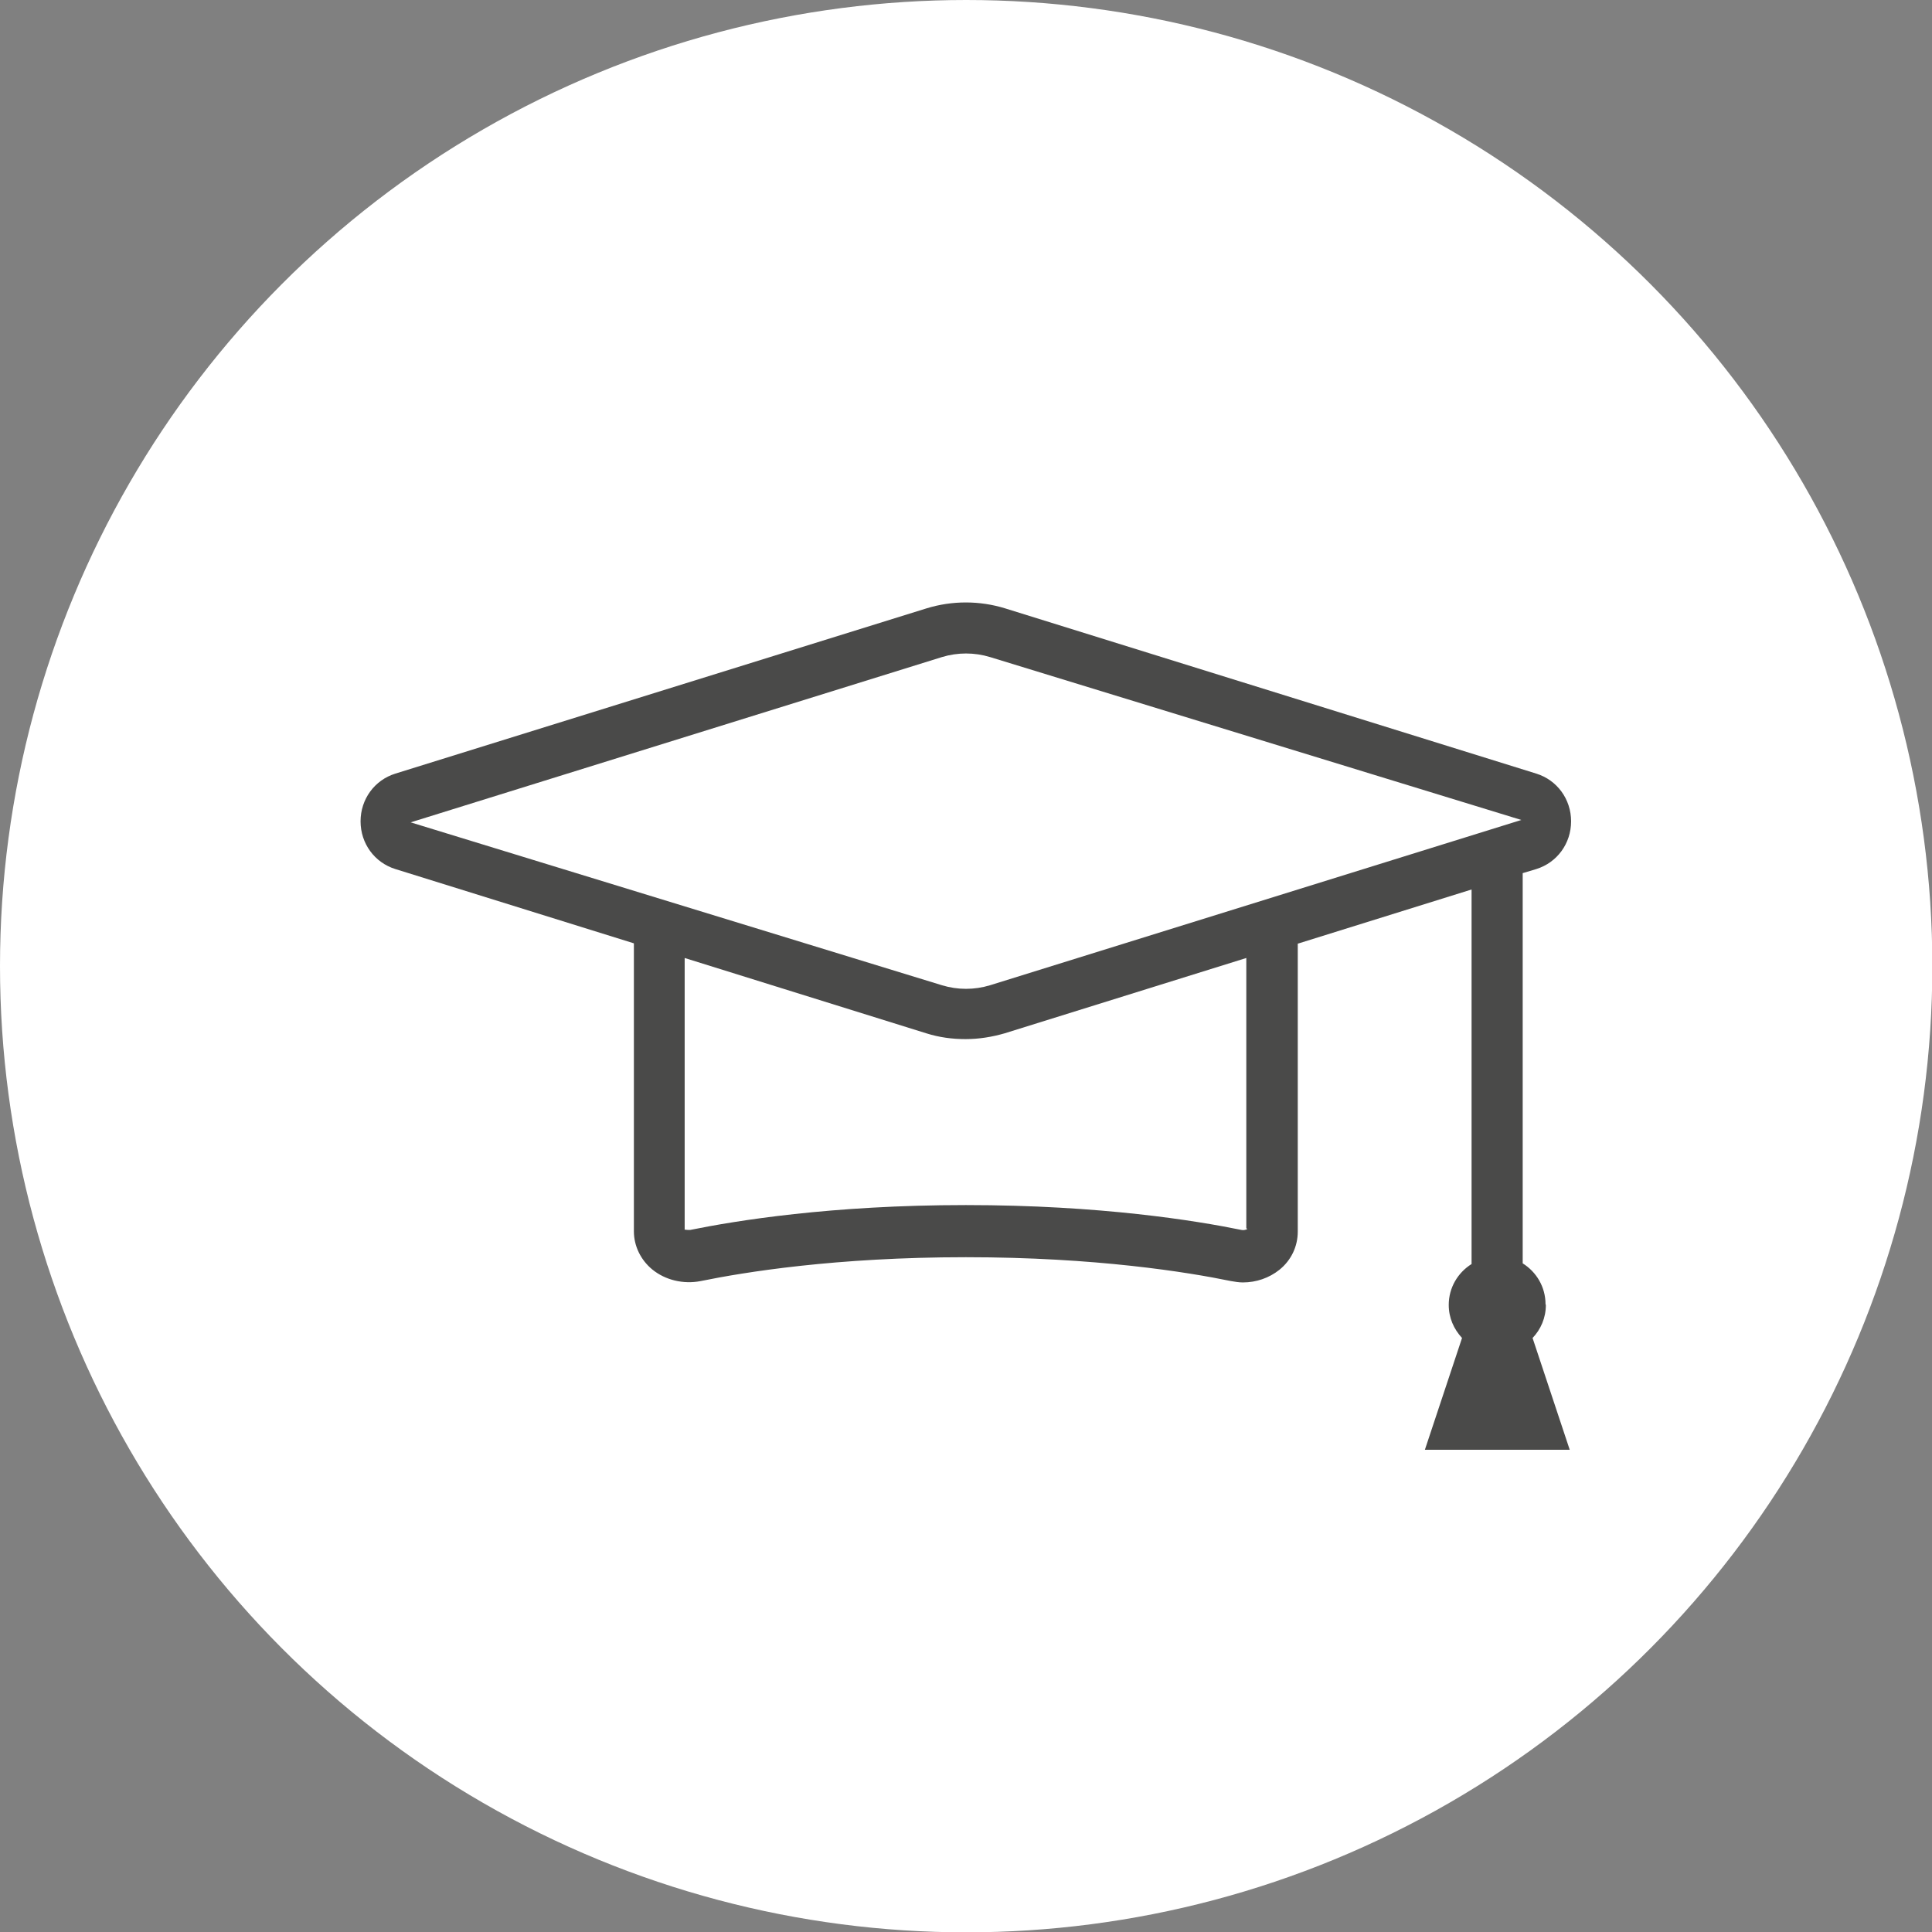 <?xml version="1.0" encoding="UTF-8"?> <svg xmlns="http://www.w3.org/2000/svg" viewBox="0 0 56.69 56.69"><rect x="0" y="0" width="56.69" height="56.69" fill="#808080" stroke="none"/><defs><style> .cls-1 { fill: #4a4a49; } .cls-1, .cls-2 { stroke-width: 0px; } .cls-2 { fill: #fff; } </style></defs><g id="circles"><circle class="cls-2" cx="28.35" cy="28.35" r="28.35"></circle></g><g id="fills_only" data-name="fills only"><path class="cls-1" d="m45.35,38.27c0-.51-.27-.95-.67-1.2v-11.45l.4-.12c.61-.19,1.02-.75,1.02-1.4s-.41-1.21-1.02-1.4l-15.59-4.85c-.75-.23-1.55-.23-2.3,0l-15.59,4.85c-.61.19-1.02.75-1.02,1.4s.41,1.21,1.02,1.4l7,2.18v8.45c0,.43.2.84.54,1.12.38.31.91.44,1.42.34,1.27-.26,3.96-.7,7.78-.7s6.52.44,7.78.7c.12.02.23.04.35.04.39,0,.77-.13,1.07-.37.35-.28.54-.69.54-1.12v-8.45l5.1-1.59v10.99c-.4.25-.67.69-.67,1.2,0,.38.15.71.39.97l-1.09,3.28h4.25l-1.09-3.28c.24-.25.39-.59.39-.97Zm-17.71-18.99c.46-.14.95-.14,1.41,0l15.59,4.78-15.59,4.85c-.46.14-.95.14-1.41,0l-15.59-4.78,15.59-4.85Zm8.96,16.78s-.07.05-.17.03c-1.32-.27-4.13-.73-8.09-.73s-6.76.46-8.09.73c-.02,0-.04,0-.06,0-.06,0-.1-.02-.1,0v-7.98l7.09,2.21c.38.12.76.17,1.15.17s.77-.06,1.15-.17l7.09-2.21v7.93Z"></path></g></svg> 
